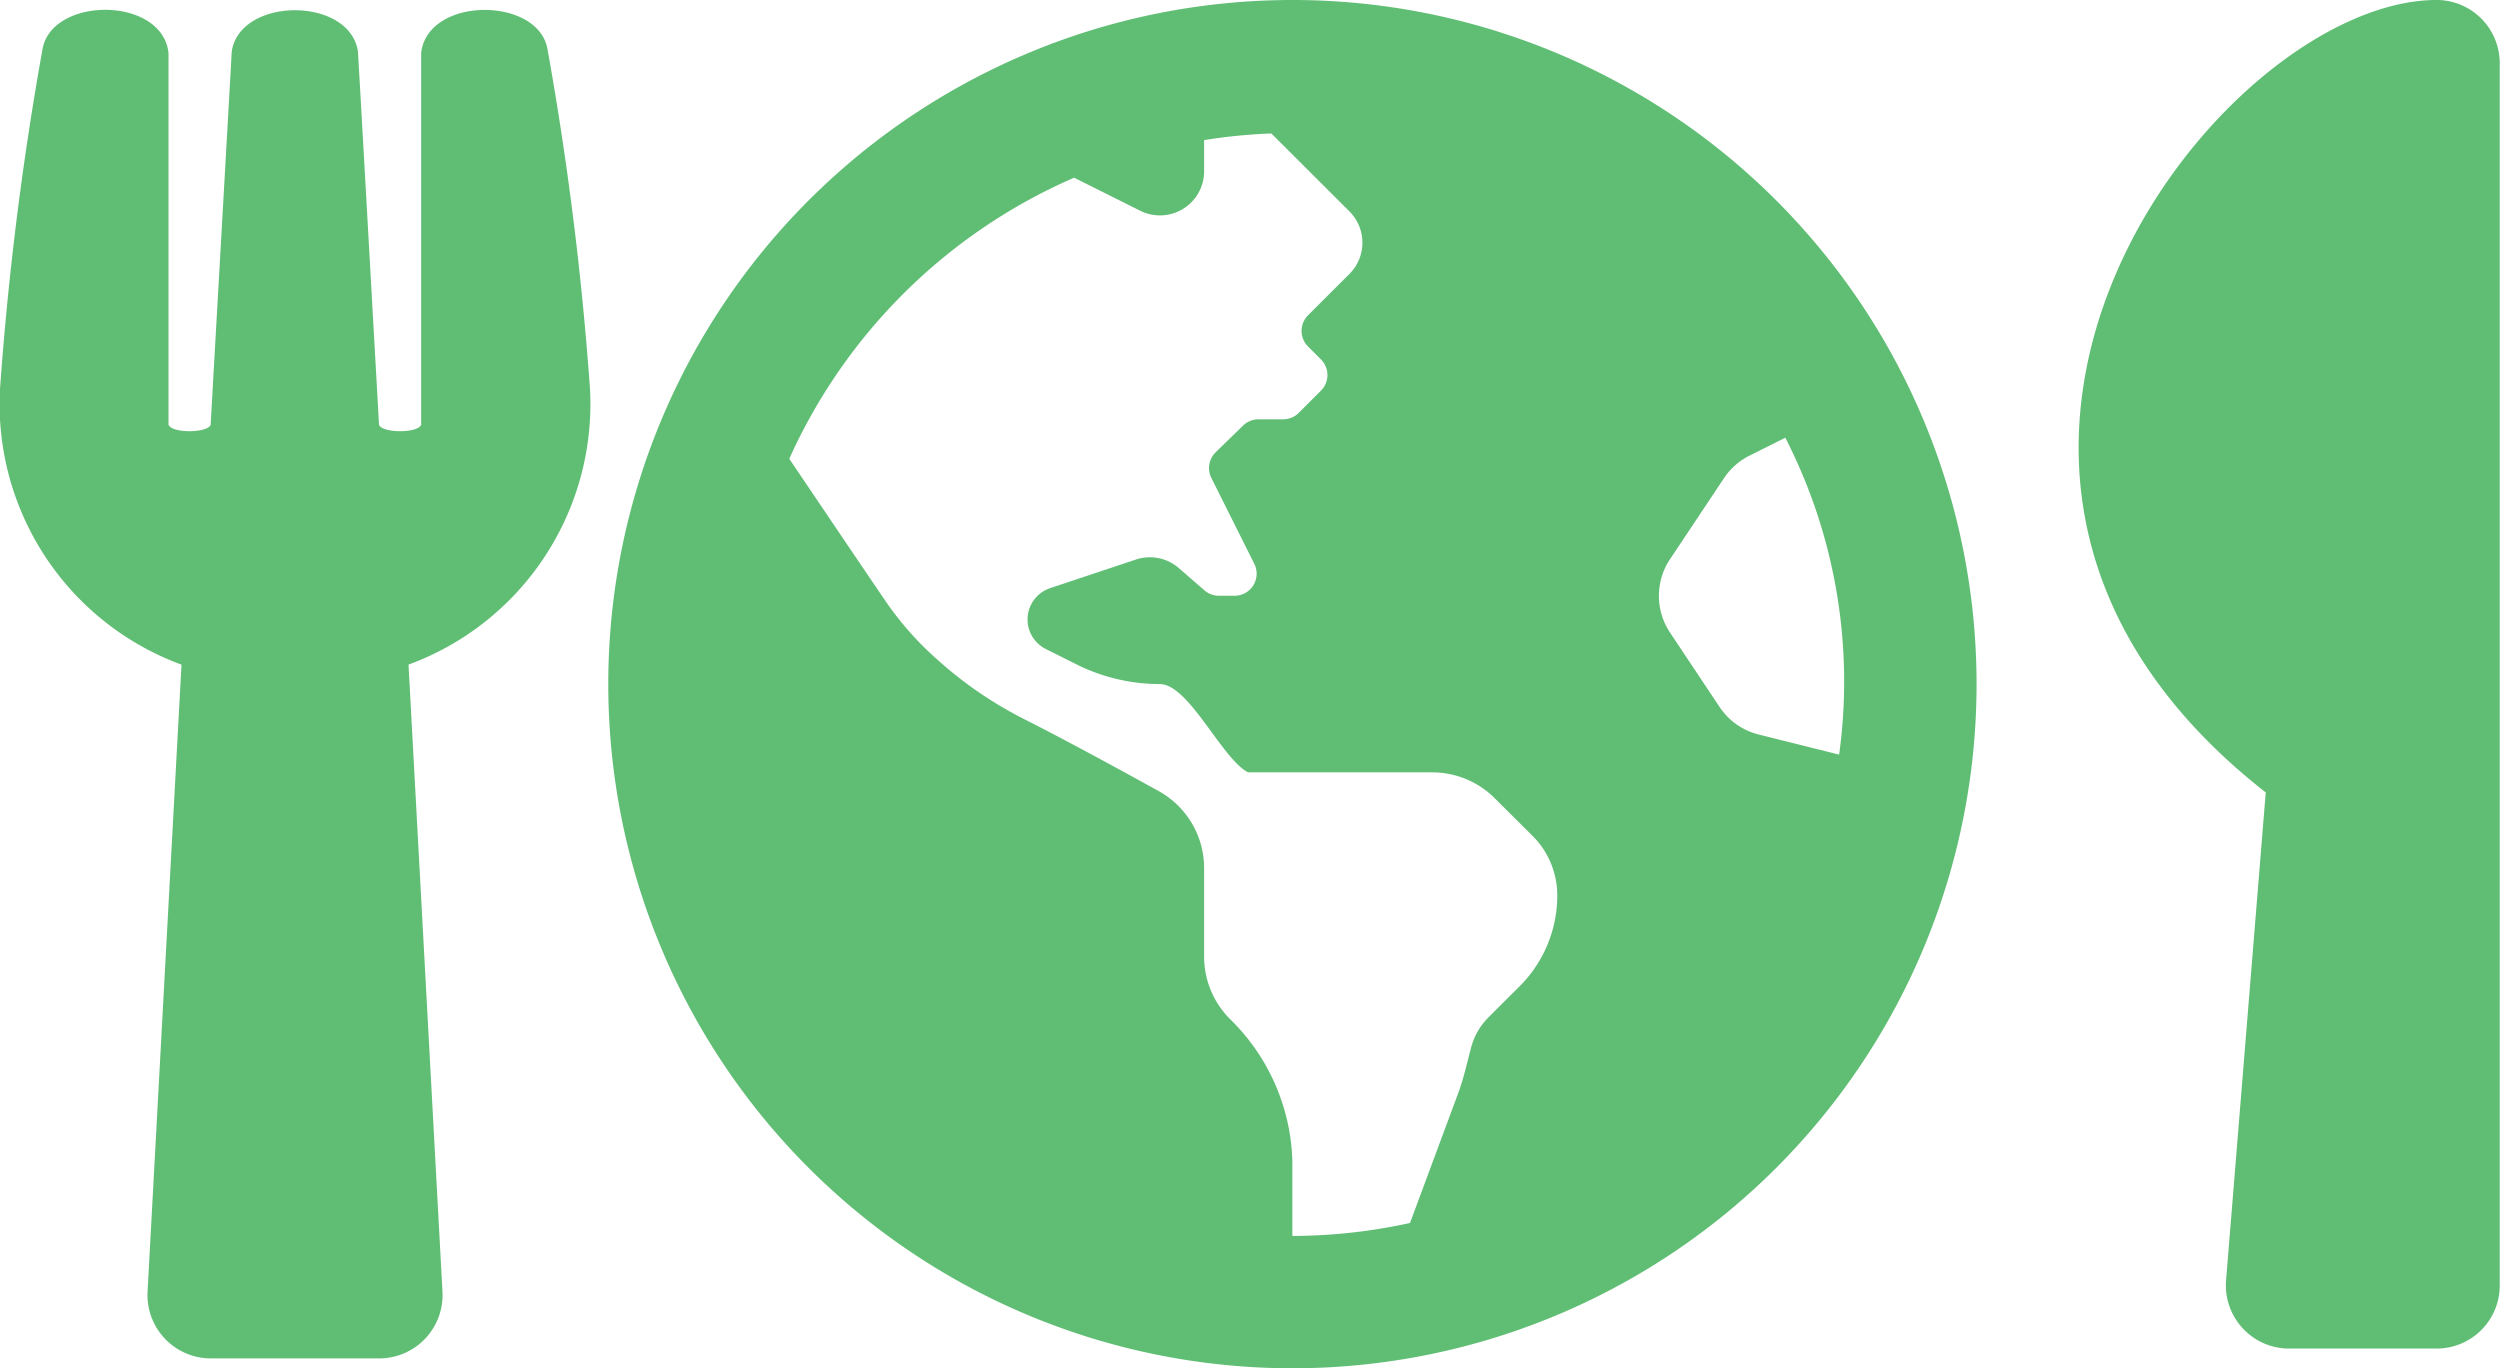 <svg xmlns="http://www.w3.org/2000/svg" width="75.664" height="41.413" viewBox="0 0 75.664 41.413"><defs><style>.a{fill:#60be74;}</style></defs><g transform="translate(-10 -53.825)"><path class="a" d="M16.574,1.333A97.47,97.47,0,0,1,17.857,11.6a8.4,8.4,0,0,1-5.493,8.339l1.028,18.981a1.918,1.918,0,0,1-1.913,2.017h-5.1a1.918,1.918,0,0,1-1.913-2.017L5.493,19.94A8.4,8.4,0,0,1,0,11.6,97.181,97.181,0,0,1,1.283,1.333C1.539-.285,4.895-.309,5.1,1.421V12.677c.1.271,1.2.255,1.276,0,.112-2.017.63-11.1.638-11.3.263-1.658,3.563-1.658,3.819,0,.016.215.526,9.287.638,11.3.072.255,1.18.271,1.276,0V1.421c.207-1.722,3.571-1.706,3.827-.088Zm52,22.477-1.2,14.756a1.913,1.913,0,0,0,1.905,2.073h4.464a1.909,1.909,0,0,0,1.913-1.913V1.737A1.914,1.914,0,0,0,73.751-.177c-6.577,0-17.65,14.23-5.174,23.987Z" transform="translate(10 54.001)"/><path class="a" d="M20.706,8A20.706,20.706,0,1,0,41.413,28.706,20.706,20.706,0,0,0,20.706,8Zm6.871,29.857c-.326.324-.667.664-.944.942a2,2,0,0,0-.515.894c-.126.473-.228.95-.4,1.409l-1.452,3.912a16.686,16.686,0,0,1-3.561.392V43.119a6.251,6.251,0,0,0-1.889-4.279,2.672,2.672,0,0,1-.782-1.889V34.278a2.663,2.663,0,0,0-1.374-2.335c-1.2-.664-2.906-1.591-4.075-2.18a12.036,12.036,0,0,1-2.643-1.816l-.067-.06a9.584,9.584,0,0,1-1.508-1.732c-.783-1.15-2.059-3.041-2.888-4.27A16.789,16.789,0,0,1,14.1,13.378l2,1a1.336,1.336,0,0,0,1.934-1.195v-.943a16.686,16.686,0,0,1,2.036-.2L22.434,14.4a1.336,1.336,0,0,1,0,1.889l-.392.391-.863.863a.668.668,0,0,0,0,.944l.392.392a.668.668,0,0,1,0,.944l-.668.668a.669.669,0,0,1-.473.2h-.751a.667.667,0,0,0-.466.19l-.828.806a.669.669,0,0,0-.132.777l1.3,2.6a.668.668,0,0,1-.6.967h-.471a.667.667,0,0,1-.438-.164l-.775-.673a1.337,1.337,0,0,0-1.3-.259l-2.6.867a1,1,0,0,0-.13,1.839l.925.463a5.654,5.654,0,0,0,2.531.6c.878,0,1.886,2.279,2.672,2.672h5.573a2.673,2.673,0,0,1,1.889.782L27.977,33.3a2.547,2.547,0,0,1,.746,1.8A3.885,3.885,0,0,1,27.577,37.857Zm7.24-7.627a2,2,0,0,1-1.181-.832l-1.5-2.252a2,2,0,0,1,0-2.223L33.77,22.47a2,2,0,0,1,.771-.68l1.084-.542a16.176,16.176,0,0,1,1.628,9.591Z" transform="translate(28.409 45.825)"/></g></svg>